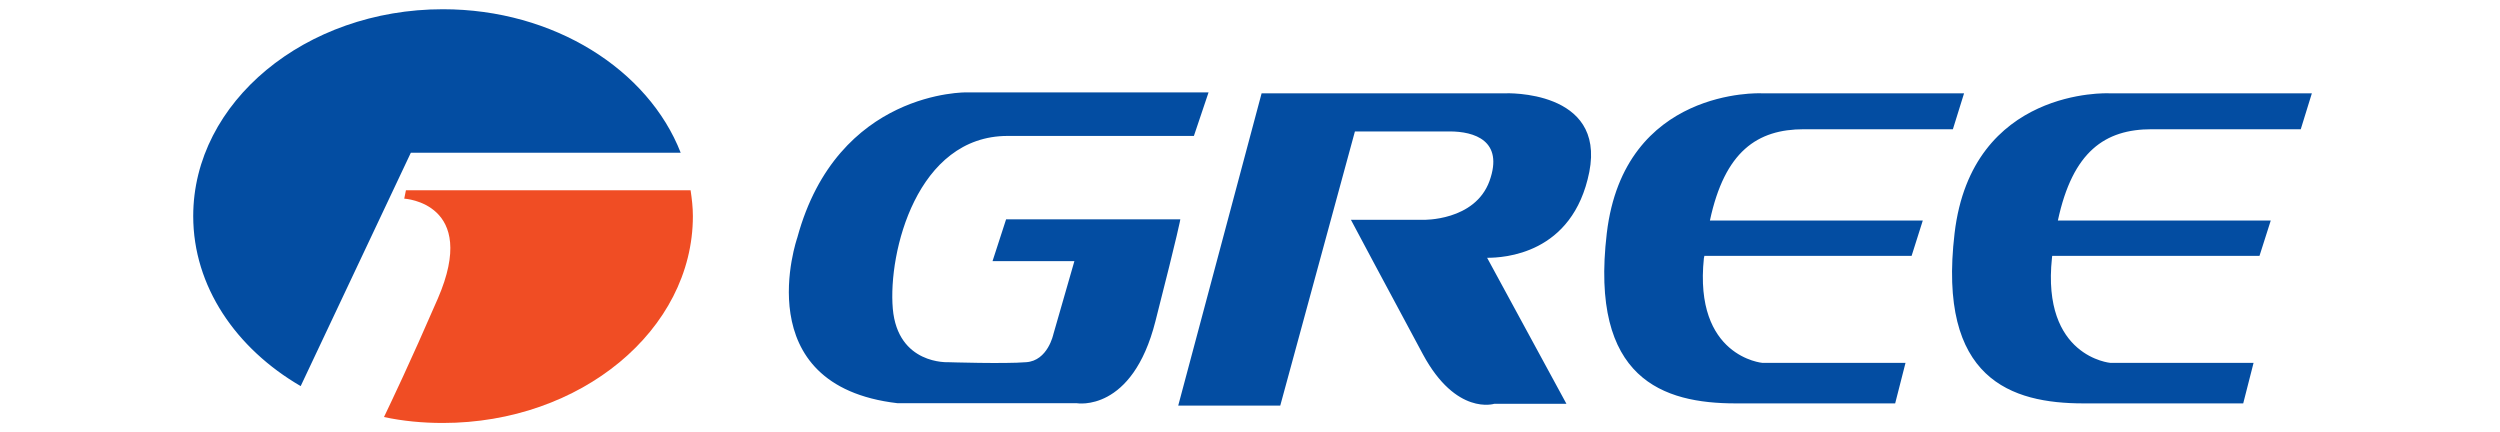 <?xml version="1.0" encoding="utf-8"?>
<!-- Generator: Adobe Illustrator 22.0.1, SVG Export Plug-In . SVG Version: 6.00 Build 0)  -->
<svg version="1.1" id="katman_1" xmlns="http://www.w3.org/2000/svg" xmlns:xlink="http://www.w3.org/1999/xlink" x="0px" y="0px"
	 viewBox="0 0 2950 510" style="enable-background:new 0 0 2950 510;" xml:space="preserve">
<style type="text/css">
	.st0{fill:#F04D24;}
	.st1{fill:#034DA2;}
</style>
<g>
	<path class="st0" d="M814.9,224.5c1.5,10.1,2.7,20.1,2.7,30.5c0,134.6-132.7,244.1-295,244.1c-23.9,0-47.2-2.2-69.5-7
		c9.2-19.3,29.9-62.3,63.5-139.7c49.1-113.2-39.6-118-39.6-118l2-9.9L814.9,224.5z"/>
	<g>
		<path class="st1" d="M522.6,10.9c131.1,0,242.4,71.4,280.6,169.3H484.8l-130,275.4C278.4,411.2,228,337.9,228,255
			C228,120.5,360.3,10.9,522.6,10.9 M2728,110.1h-239.6c0,0-161.7-7.3-182,165.2C2286,447.8,2373.6,476,2458.5,476H2647l12.2-47.8
			h-168.9c0,0-81.3-7-69-123.7c0.1-1,0.3-1.9,0.3-2.6h244.6l13.3-41.7h-251.2c17.5-81.7,55.8-107.7,110.7-107.7h175.9L2728,110.1z
			 M2317.6,110.1h-239.4c0,0-161.8-7.3-182.2,165.2c-20.4,172.5,67,200.7,152,200.7h188.3l12.2-47.8h-168.8c0,0-81.3-7-69.1-123.7
			c0.3-0.8,0.5-1.7,0.5-2.6h244.6l13.2-41.7h-251.2c17.5-81.7,56-107.7,110.9-107.7h175.8L2317.6,110.1z M1488.7,110.1h287.9
			c0,0,117.8-4.6,98.8,92.7c-19.4,97.7-101.5,101.4-120.6,101.4l93.6,172.3h-85.2c0,0-44.9,14.3-84.1-58.3
			c-39.2-72.7-85-158.8-85-158.8h85c0,0,61.2,1.7,78.5-45.8c17.2-47.9-18.2-58.5-47-58.5h-111.8l-88.1,323.5h-120.4L1488.7,110.1z
			 M1426.1,109h-285.3c0,0-152.7-2.9-200,171.5c0,0-60.9,174.5,118.4,195.3h211.5c0,0,65.3,11.4,92.7-96.7
			c27.6-108.1,29.4-120.3,29.4-120.3h-205.6l-16,49.3h96.6l-24.8,86.2c0,0-6.5,31.5-32.2,33.1c-25.5,2.1-91.9,0-91.9,0
			s-59.6,3.2-65.4-63.2c-5.7-66.6,28.5-203.8,135.5-203.8h219.8L1426.1,109z"/>
	</g>
</g>
</svg>
